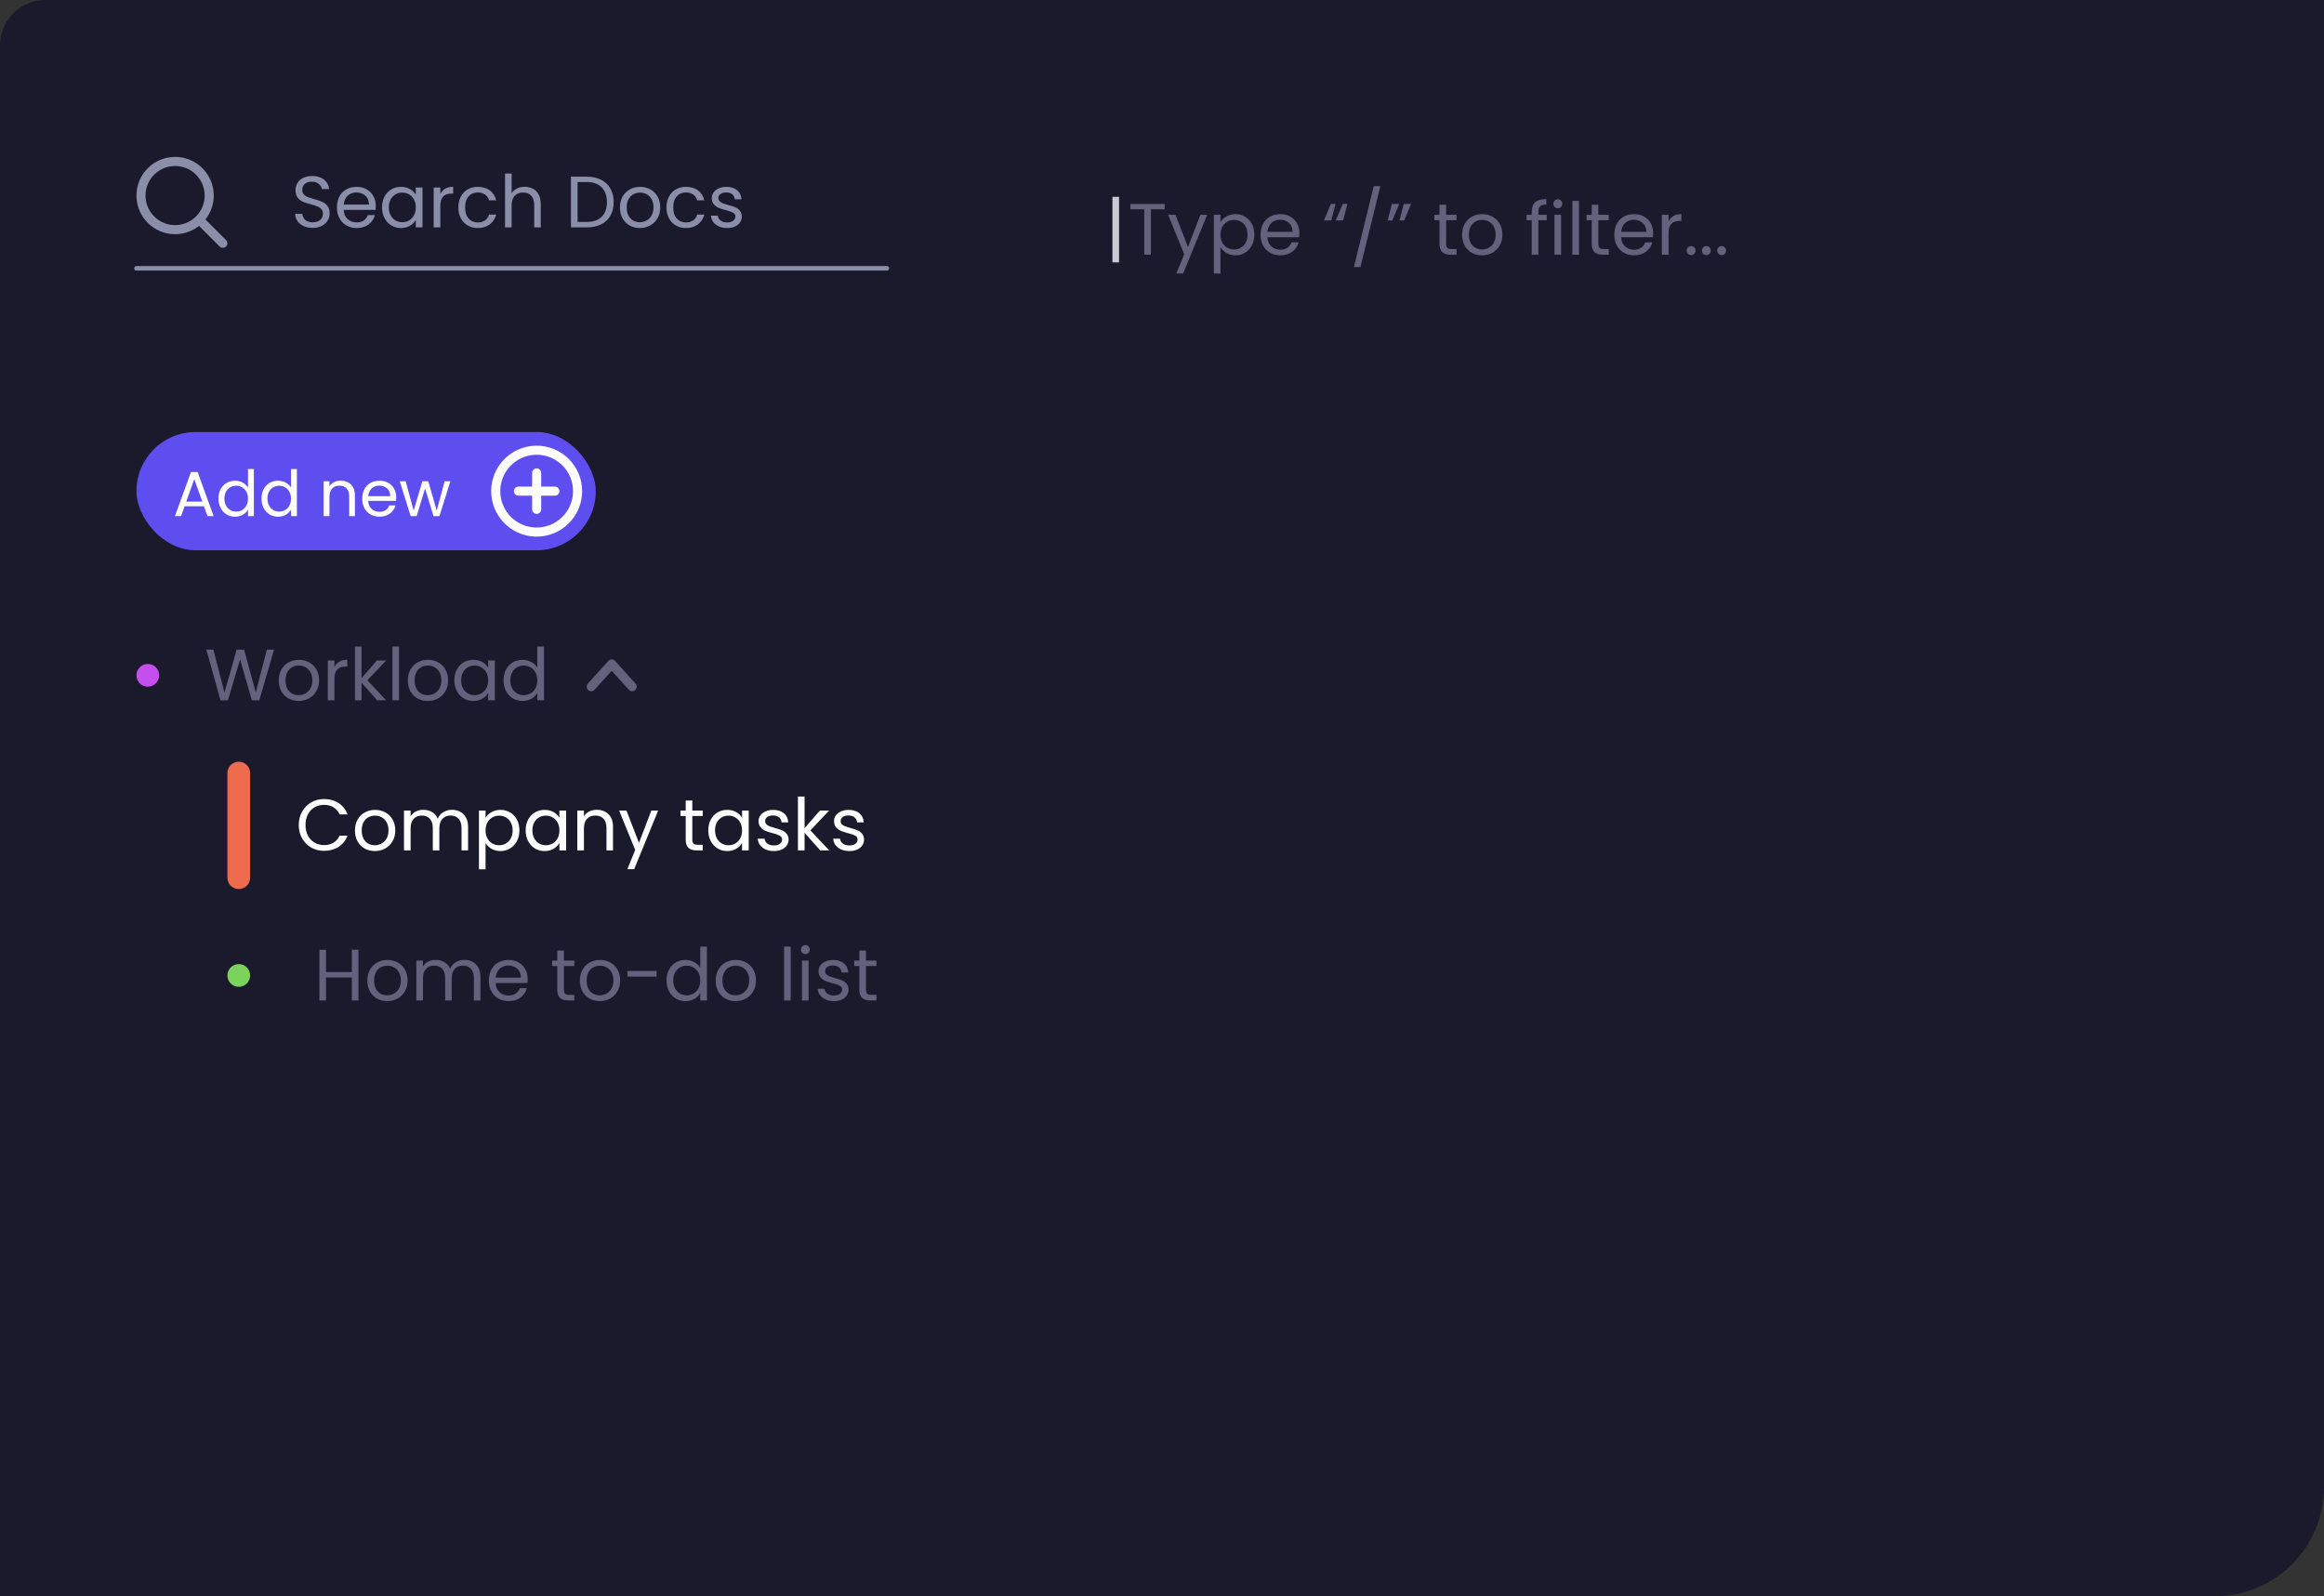 <svg width="511" height="351" viewBox="0 0 511 351" fill="none" xmlns="http://www.w3.org/2000/svg">
<rect x="0" y="0" width="511" height="351" fill="#333333" stroke="none"/>
<path d="M0 10C0 4.477 4.477 0 10 0H511V327C511 340.255 500.255 351 487 351H0V10Z" fill="#1B192C"/>
<path d="M244.6 43.28V57.696H246.056V43.28H244.6Z" fill="#C9CAD6"/>
<path d="M248.544 46.032H251.6V56H253.056V46.032H256.096V44.848H248.544V46.032ZM261.216 54.336L258.464 47.232H256.848L260.384 55.904L258.656 60.128H260.16L265.44 47.232H263.936L261.216 54.336ZM268.36 48.848V47.232H266.904V60.16H268.36V54.384C268.904 55.28 270.04 56.144 271.64 56.144C273.992 56.144 275.8 54.304 275.8 51.584C275.8 48.848 273.992 47.088 271.64 47.088C270.04 47.088 268.888 47.92 268.36 48.848ZM274.312 51.584C274.312 53.648 272.952 54.864 271.336 54.864C269.752 54.864 268.36 53.664 268.36 51.6C268.36 49.568 269.752 48.352 271.336 48.352C272.952 48.352 274.312 49.52 274.312 51.584ZM281.444 48.32C282.948 48.32 284.228 49.264 284.212 50.976H278.676C278.836 49.264 280.02 48.32 281.444 48.32ZM285.54 53.296H283.972C283.652 54.24 282.82 54.912 281.508 54.912C280.02 54.912 278.772 53.936 278.66 52.16H285.668C285.7 51.856 285.716 51.6 285.716 51.28C285.716 48.88 284.052 47.088 281.508 47.088C278.948 47.088 277.172 48.832 277.172 51.6C277.172 54.384 279.012 56.144 281.508 56.144C283.684 56.144 285.092 54.896 285.54 53.296ZM292.64 44.832L291.104 48.464H292.72L293.664 44.832H292.64ZM295.248 44.832L293.712 48.464H295.328L296.272 44.832H295.248ZM297.692 58.72H299.132L303.516 40.928H302.06L297.692 58.72ZM308.741 48.48L310.277 44.848H308.661L307.717 48.48H308.741ZM306.133 48.48L307.669 44.848H306.053L305.109 48.48H306.133ZM316.521 53.6C316.521 55.36 317.401 56 318.953 56H320.265V54.768H319.193C318.297 54.768 317.977 54.464 317.977 53.6V48.432H320.265V47.232H317.977V45.024H316.521V47.232H315.385V48.432H316.521V53.6ZM330.349 51.6C330.349 48.832 328.413 47.088 325.917 47.088C323.437 47.088 321.485 48.832 321.485 51.6C321.485 54.384 323.373 56.144 325.853 56.144C328.349 56.144 330.349 54.384 330.349 51.6ZM322.973 51.6C322.973 49.392 324.365 48.352 325.901 48.352C327.405 48.352 328.861 49.392 328.861 51.6C328.861 53.824 327.373 54.864 325.853 54.864C324.333 54.864 322.973 53.824 322.973 51.6ZM336.801 56H338.257V48.432H340.097V47.232H338.257V46.608C338.257 45.472 338.689 44.992 340.001 44.992V43.776C337.761 43.776 336.801 44.656 336.801 46.608V47.232H335.665V48.432H336.801V56ZM341.795 56H343.251V47.232H341.795V56ZM342.547 45.808C343.075 45.808 343.507 45.376 343.507 44.816C343.507 44.256 343.075 43.824 342.547 43.824C341.987 43.824 341.555 44.256 341.555 44.816C341.555 45.376 341.987 45.808 342.547 45.808ZM345.732 56H347.188V44.16H345.732V56ZM349.99 53.6C349.99 55.36 350.87 56 352.422 56H353.734V54.768H352.661C351.766 54.768 351.446 54.464 351.446 53.6V48.432H353.734V47.232H351.446V45.024H349.99V47.232H348.854V48.432H349.99V53.6ZM359.226 48.32C360.73 48.32 362.01 49.264 361.994 50.976H356.458C356.618 49.264 357.802 48.32 359.226 48.32ZM363.322 53.296H361.754C361.434 54.24 360.602 54.912 359.29 54.912C357.802 54.912 356.554 53.936 356.442 52.16H363.45C363.482 51.856 363.498 51.6 363.498 51.28C363.498 48.88 361.834 47.088 359.29 47.088C356.73 47.088 354.954 48.832 354.954 51.6C354.954 54.384 356.794 56.144 359.29 56.144C361.466 56.144 362.874 54.896 363.322 53.296ZM366.876 51.232C366.876 49.2 367.932 48.576 369.324 48.576H369.708V47.072C368.316 47.072 367.372 47.68 366.876 48.656V47.232H365.42V56H366.876V51.232ZM372.812 55.104C372.812 54.544 372.38 54.112 371.852 54.112C371.292 54.112 370.86 54.544 370.86 55.104C370.86 55.664 371.292 56.096 371.852 56.096C372.38 56.096 372.812 55.664 372.812 55.104ZM376.172 55.104C376.172 54.544 375.74 54.112 375.212 54.112C374.652 54.112 374.22 54.544 374.22 55.104C374.22 55.664 374.652 56.096 375.212 56.096C375.74 56.096 376.172 55.664 376.172 55.104ZM379.531 55.104C379.531 54.544 379.099 54.112 378.571 54.112C378.011 54.112 377.579 54.544 377.579 55.104C377.579 55.664 378.011 56.096 378.571 56.096C379.099 56.096 379.531 55.664 379.531 55.104Z" fill="#63617C"/>
<rect x="30" y="95" width="101" height="26" rx="13" fill="#5F4EEF"/>
<path d="M45.63 113.5H46.974L43.46 103.798H41.99L38.462 113.5H39.806L40.59 111.33H44.846L45.63 113.5ZM44.482 110.294H40.954L42.718 105.366L44.482 110.294ZM48.036 109.636C48.036 112.016 49.618 113.626 51.676 113.626C53.076 113.626 54.07 112.912 54.532 112.058V113.5H55.82V103.14H54.532V107.2C54 106.318 52.894 105.702 51.69 105.702C49.618 105.702 48.036 107.242 48.036 109.636ZM54.532 109.65C54.532 111.456 53.328 112.506 51.928 112.506C50.528 112.506 49.338 111.442 49.338 109.636C49.338 107.83 50.528 106.808 51.928 106.808C53.328 106.808 54.532 107.872 54.532 109.65ZM57.496 109.636C57.496 112.016 59.078 113.626 61.136 113.626C62.536 113.626 63.531 112.912 63.992 112.058V113.5H65.281V103.14H63.992V107.2C63.461 106.318 62.355 105.702 61.151 105.702C59.078 105.702 57.496 107.242 57.496 109.636ZM63.992 109.65C63.992 111.456 62.788 112.506 61.389 112.506C59.989 112.506 58.798 111.442 58.798 109.636C58.798 107.83 59.989 106.808 61.389 106.808C62.788 106.808 63.992 107.872 63.992 109.65ZM76.78 113.5H78.04V108.978C78.04 106.78 76.682 105.688 74.904 105.688C73.868 105.688 72.944 106.122 72.44 106.92V105.828H71.166V113.5H72.44V109.258C72.44 107.606 73.336 106.794 74.638 106.794C75.926 106.794 76.78 107.592 76.78 109.16V113.5ZM83.383 106.78C84.699 106.78 85.819 107.606 85.805 109.104H80.961C81.101 107.606 82.137 106.78 83.383 106.78ZM86.967 111.134H85.595C85.315 111.96 84.587 112.548 83.439 112.548C82.137 112.548 81.045 111.694 80.947 110.14H87.079C87.107 109.874 87.121 109.65 87.121 109.37C87.121 107.27 85.665 105.702 83.439 105.702C81.199 105.702 79.645 107.228 79.645 109.65C79.645 112.086 81.255 113.626 83.439 113.626C85.343 113.626 86.575 112.534 86.967 111.134ZM90.301 113.5H91.617L93.465 107.41L95.313 113.5H96.629L99.023 105.828H97.763L96.027 112.282L94.165 105.828H92.863L90.959 112.268L89.195 105.828H87.893L90.301 113.5Z" fill="#FDFDFD"/>
<path d="M118 98C116.022 98 114.089 98.587 112.444 99.685C110.8 100.784 109.518 102.346 108.761 104.173C108.004 106 107.806 108.011 108.192 109.951C108.578 111.891 109.53 113.673 110.929 115.071C112.327 116.47 114.109 117.422 116.049 117.808C117.989 118.194 120 117.996 121.827 117.239C123.654 116.482 125.216 115.2 126.315 113.556C127.414 111.911 128 109.978 128 108C128 106.687 127.741 105.386 127.239 104.173C126.736 102.96 126 101.858 125.071 100.929C124.142 100 123.04 99.264 121.827 98.761C120.614 98.259 119.313 98 118 98V98ZM118 116C116.418 116 114.871 115.531 113.555 114.652C112.24 113.773 111.214 112.523 110.609 111.061C110.003 109.6 109.845 107.991 110.154 106.439C110.462 104.887 111.224 103.462 112.343 102.343C113.462 101.224 114.887 100.462 116.439 100.154C117.991 99.845 119.6 100.003 121.061 100.609C122.523 101.214 123.773 102.24 124.652 103.555C125.531 104.871 126 106.418 126 108C126 110.122 125.157 112.157 123.657 113.657C122.157 115.157 120.122 116 118 116V116ZM122 107H119V104C119 103.735 118.895 103.48 118.707 103.293C118.52 103.105 118.265 103 118 103C117.735 103 117.48 103.105 117.293 103.293C117.105 103.48 117 103.735 117 104V107H114C113.735 107 113.48 107.105 113.293 107.293C113.105 107.48 113 107.735 113 108C113 108.265 113.105 108.52 113.293 108.707C113.48 108.895 113.735 109 114 109H117V112C117 112.265 117.105 112.52 117.293 112.707C117.48 112.895 117.735 113 118 113C118.265 113 118.52 112.895 118.707 112.707C118.895 112.52 119 112.265 119 112V109H122C122.265 109 122.52 108.895 122.707 108.707C122.895 108.52 123 108.265 123 108C123 107.735 122.895 107.48 122.707 107.293C122.52 107.105 122.265 107 122 107Z" fill="#FDFDFD"/>
<circle cx="32.5" cy="148.5" r="2.5" fill="#C54EEF"/>
<path d="M60.248 142.848L57.016 154H55.384L52.792 145.024L50.104 154L48.488 154.016L45.368 142.848H46.92L49.352 152.304L52.04 142.848H53.672L56.232 152.272L58.68 142.848H60.248ZM65.665 154.144C64.844 154.144 64.097 153.957 63.425 153.584C62.764 153.211 62.241 152.683 61.857 152C61.484 151.307 61.297 150.507 61.297 149.6C61.297 148.704 61.489 147.915 61.873 147.232C62.268 146.539 62.801 146.011 63.473 145.648C64.145 145.275 64.897 145.088 65.729 145.088C66.561 145.088 67.313 145.275 67.985 145.648C68.657 146.011 69.185 146.533 69.569 147.216C69.964 147.899 70.161 148.693 70.161 149.6C70.161 150.507 69.959 151.307 69.553 152C69.159 152.683 68.62 153.211 67.937 153.584C67.255 153.957 66.497 154.144 65.665 154.144ZM65.665 152.864C66.188 152.864 66.679 152.741 67.137 152.496C67.596 152.251 67.964 151.883 68.241 151.392C68.529 150.901 68.673 150.304 68.673 149.6C68.673 148.896 68.535 148.299 68.257 147.808C67.98 147.317 67.617 146.955 67.169 146.72C66.721 146.475 66.236 146.352 65.713 146.352C65.18 146.352 64.689 146.475 64.241 146.72C63.804 146.955 63.452 147.317 63.185 147.808C62.919 148.299 62.785 148.896 62.785 149.6C62.785 150.315 62.913 150.917 63.169 151.408C63.436 151.899 63.788 152.267 64.225 152.512C64.663 152.747 65.143 152.864 65.665 152.864ZM73.532 146.656C73.788 146.155 74.15 145.765 74.62 145.488C75.1 145.211 75.681 145.072 76.364 145.072V146.576H75.98C74.348 146.576 73.532 147.461 73.532 149.232V154H72.076V145.232H73.532V146.656ZM82.941 154L79.501 150.128V154H78.044V142.16H79.501V149.12L82.876 145.232H84.909L80.781 149.6L84.924 154H82.941ZM87.735 142.16V154H86.279V142.16H87.735ZM94.04 154.144C93.219 154.144 92.472 153.957 91.8 153.584C91.139 153.211 90.616 152.683 90.232 152C89.859 151.307 89.672 150.507 89.672 149.6C89.672 148.704 89.864 147.915 90.248 147.232C90.643 146.539 91.176 146.011 91.848 145.648C92.52 145.275 93.272 145.088 94.104 145.088C94.936 145.088 95.688 145.275 96.36 145.648C97.032 146.011 97.56 146.533 97.944 147.216C98.339 147.899 98.536 148.693 98.536 149.6C98.536 150.507 98.334 151.307 97.928 152C97.534 152.683 96.995 153.211 96.312 153.584C95.63 153.957 94.872 154.144 94.04 154.144ZM94.04 152.864C94.563 152.864 95.054 152.741 95.512 152.496C95.971 152.251 96.339 151.883 96.616 151.392C96.904 150.901 97.048 150.304 97.048 149.6C97.048 148.896 96.91 148.299 96.632 147.808C96.355 147.317 95.992 146.955 95.544 146.72C95.096 146.475 94.611 146.352 94.088 146.352C93.555 146.352 93.064 146.475 92.616 146.72C92.179 146.955 91.827 147.317 91.56 147.808C91.294 148.299 91.16 148.896 91.16 149.6C91.16 150.315 91.288 150.917 91.544 151.408C91.811 151.899 92.163 152.267 92.6 152.512C93.038 152.747 93.518 152.864 94.04 152.864ZM99.907 149.584C99.907 148.688 100.088 147.904 100.451 147.232C100.813 146.549 101.309 146.021 101.939 145.648C102.579 145.275 103.288 145.088 104.067 145.088C104.835 145.088 105.501 145.253 106.067 145.584C106.632 145.915 107.053 146.331 107.331 146.832V145.232H108.803V154H107.331V152.368C107.043 152.88 106.611 153.307 106.035 153.648C105.469 153.979 104.808 154.144 104.051 154.144C103.272 154.144 102.568 153.952 101.939 153.568C101.309 153.184 100.813 152.645 100.451 151.952C100.088 151.259 99.907 150.469 99.907 149.584ZM107.331 149.6C107.331 148.939 107.197 148.363 106.931 147.872C106.664 147.381 106.301 147.008 105.843 146.752C105.395 146.485 104.899 146.352 104.355 146.352C103.811 146.352 103.315 146.48 102.867 146.736C102.419 146.992 102.061 147.365 101.795 147.856C101.528 148.347 101.395 148.923 101.395 149.584C101.395 150.256 101.528 150.843 101.795 151.344C102.061 151.835 102.419 152.213 102.867 152.48C103.315 152.736 103.811 152.864 104.355 152.864C104.899 152.864 105.395 152.736 105.843 152.48C106.301 152.213 106.664 151.835 106.931 151.344C107.197 150.843 107.331 150.261 107.331 149.6ZM110.719 149.584C110.719 148.688 110.901 147.904 111.263 147.232C111.626 146.549 112.122 146.021 112.751 145.648C113.391 145.275 114.106 145.088 114.895 145.088C115.578 145.088 116.213 145.248 116.799 145.568C117.386 145.877 117.834 146.288 118.143 146.8V142.16H119.615V154H118.143V152.352C117.855 152.875 117.429 153.307 116.863 153.648C116.298 153.979 115.637 154.144 114.879 154.144C114.101 154.144 113.391 153.952 112.751 153.568C112.122 153.184 111.626 152.645 111.263 151.952C110.901 151.259 110.719 150.469 110.719 149.584ZM118.143 149.6C118.143 148.939 118.01 148.363 117.743 147.872C117.477 147.381 117.114 147.008 116.655 146.752C116.207 146.485 115.711 146.352 115.167 146.352C114.623 146.352 114.127 146.48 113.679 146.736C113.231 146.992 112.874 147.365 112.607 147.856C112.341 148.347 112.207 148.923 112.207 149.584C112.207 150.256 112.341 150.843 112.607 151.344C112.874 151.835 113.231 152.213 113.679 152.48C114.127 152.736 114.623 152.864 115.167 152.864C115.711 152.864 116.207 152.736 116.655 152.48C117.114 152.213 117.477 151.835 117.743 151.344C118.01 150.843 118.143 150.261 118.143 149.6Z" fill="#63617C"/>
<path d="M139 151L134.5 146L130 151" stroke="#63617C" stroke-width="2" stroke-linecap="round" stroke-linejoin="round"/>
<path d="M55 170C55 168.619 53.881 167.5 52.5 167.5C51.119 167.5 50 168.619 50 170L55 170ZM50 193C50 194.381 51.119 195.5 52.5 195.5C53.881 195.5 55 194.381 55 193L50 193ZM50 170L50 193L55 193L55 170L50 170Z" fill="#EF6B4E"/>
<path d="M65.688 181.416C65.688 180.328 65.933 179.352 66.424 178.488C66.915 177.613 67.581 176.931 68.424 176.44C69.277 175.949 70.221 175.704 71.256 175.704C72.472 175.704 73.533 175.997 74.44 176.584C75.347 177.171 76.008 178.003 76.424 179.08H74.68C74.371 178.408 73.923 177.891 73.336 177.528C72.76 177.165 72.067 176.984 71.256 176.984C70.477 176.984 69.779 177.165 69.16 177.528C68.541 177.891 68.056 178.408 67.704 179.08C67.352 179.741 67.176 180.52 67.176 181.416C67.176 182.301 67.352 183.08 67.704 183.752C68.056 184.413 68.541 184.925 69.16 185.288C69.779 185.651 70.477 185.832 71.256 185.832C72.067 185.832 72.76 185.656 73.336 185.304C73.923 184.941 74.371 184.424 74.68 183.752H76.424C76.008 184.819 75.347 185.645 74.44 186.232C73.533 186.808 72.472 187.096 71.256 187.096C70.221 187.096 69.277 186.856 68.424 186.376C67.581 185.885 66.915 185.208 66.424 184.344C65.933 183.48 65.688 182.504 65.688 181.416ZM82.415 187.144C81.594 187.144 80.847 186.957 80.175 186.584C79.514 186.211 78.991 185.683 78.607 185C78.234 184.307 78.047 183.507 78.047 182.6C78.047 181.704 78.239 180.915 78.623 180.232C79.018 179.539 79.551 179.011 80.223 178.648C80.895 178.275 81.647 178.088 82.479 178.088C83.311 178.088 84.063 178.275 84.735 178.648C85.407 179.011 85.935 179.533 86.319 180.216C86.714 180.899 86.911 181.693 86.911 182.6C86.911 183.507 86.709 184.307 86.303 185C85.909 185.683 85.37 186.211 84.687 186.584C84.005 186.957 83.247 187.144 82.415 187.144ZM82.415 185.864C82.938 185.864 83.429 185.741 83.887 185.496C84.346 185.251 84.714 184.883 84.991 184.392C85.279 183.901 85.423 183.304 85.423 182.6C85.423 181.896 85.285 181.299 85.007 180.808C84.73 180.317 84.367 179.955 83.919 179.72C83.471 179.475 82.986 179.352 82.463 179.352C81.93 179.352 81.439 179.475 80.991 179.72C80.554 179.955 80.202 180.317 79.935 180.808C79.669 181.299 79.535 181.896 79.535 182.6C79.535 183.315 79.663 183.917 79.919 184.408C80.186 184.899 80.538 185.267 80.975 185.512C81.413 185.747 81.893 185.864 82.415 185.864ZM99.37 178.072C100.052 178.072 100.66 178.216 101.194 178.504C101.727 178.781 102.148 179.203 102.458 179.768C102.767 180.333 102.922 181.021 102.922 181.832V187H101.482V182.04C101.482 181.165 101.263 180.499 100.826 180.04C100.399 179.571 99.818 179.336 99.082 179.336C98.324 179.336 97.722 179.581 97.274 180.072C96.826 180.552 96.602 181.251 96.602 182.168V187H95.162V182.04C95.162 181.165 94.943 180.499 94.506 180.04C94.079 179.571 93.498 179.336 92.762 179.336C92.004 179.336 91.402 179.581 90.954 180.072C90.506 180.552 90.282 181.251 90.282 182.168V187H88.826V178.232H90.282V179.496C90.57 179.037 90.954 178.685 91.434 178.44C91.924 178.195 92.463 178.072 93.05 178.072C93.786 178.072 94.436 178.237 95.002 178.568C95.567 178.899 95.988 179.384 96.266 180.024C96.511 179.405 96.916 178.925 97.482 178.584C98.047 178.243 98.676 178.072 99.37 178.072ZM106.766 179.848C107.054 179.347 107.481 178.931 108.046 178.6C108.622 178.259 109.289 178.088 110.046 178.088C110.825 178.088 111.529 178.275 112.158 178.648C112.798 179.021 113.299 179.549 113.662 180.232C114.025 180.904 114.206 181.688 114.206 182.584C114.206 183.469 114.025 184.259 113.662 184.952C113.299 185.645 112.798 186.184 112.158 186.568C111.529 186.952 110.825 187.144 110.046 187.144C109.299 187.144 108.638 186.979 108.062 186.648C107.497 186.307 107.065 185.885 106.766 185.384V191.16H105.31V178.232H106.766V179.848ZM112.718 182.584C112.718 181.923 112.585 181.347 112.318 180.856C112.051 180.365 111.689 179.992 111.23 179.736C110.782 179.48 110.286 179.352 109.742 179.352C109.209 179.352 108.713 179.485 108.254 179.752C107.806 180.008 107.443 180.387 107.166 180.888C106.899 181.379 106.766 181.949 106.766 182.6C106.766 183.261 106.899 183.843 107.166 184.344C107.443 184.835 107.806 185.213 108.254 185.48C108.713 185.736 109.209 185.864 109.742 185.864C110.286 185.864 110.782 185.736 111.23 185.48C111.689 185.213 112.051 184.835 112.318 184.344C112.585 183.843 112.718 183.256 112.718 182.584ZM115.579 182.584C115.579 181.688 115.76 180.904 116.123 180.232C116.485 179.549 116.981 179.021 117.611 178.648C118.251 178.275 118.96 178.088 119.739 178.088C120.507 178.088 121.173 178.253 121.739 178.584C122.304 178.915 122.725 179.331 123.003 179.832V178.232H124.475V187H123.003V185.368C122.715 185.88 122.283 186.307 121.707 186.648C121.141 186.979 120.48 187.144 119.723 187.144C118.944 187.144 118.24 186.952 117.611 186.568C116.981 186.184 116.485 185.645 116.123 184.952C115.76 184.259 115.579 183.469 115.579 182.584ZM123.003 182.6C123.003 181.939 122.869 181.363 122.603 180.872C122.336 180.381 121.973 180.008 121.515 179.752C121.067 179.485 120.571 179.352 120.027 179.352C119.483 179.352 118.987 179.48 118.539 179.736C118.091 179.992 117.733 180.365 117.467 180.856C117.2 181.347 117.067 181.923 117.067 182.584C117.067 183.256 117.2 183.843 117.467 184.344C117.733 184.835 118.091 185.213 118.539 185.48C118.987 185.736 119.483 185.864 120.027 185.864C120.571 185.864 121.067 185.736 121.515 185.48C121.973 185.213 122.336 184.835 122.603 184.344C122.869 183.843 123.003 183.261 123.003 182.6ZM131.207 178.072C132.274 178.072 133.138 178.397 133.799 179.048C134.46 179.688 134.791 180.616 134.791 181.832V187H133.351V182.04C133.351 181.165 133.132 180.499 132.695 180.04C132.258 179.571 131.66 179.336 130.903 179.336C130.135 179.336 129.522 179.576 129.063 180.056C128.615 180.536 128.391 181.235 128.391 182.152V187H126.935V178.232H128.391V179.48C128.679 179.032 129.068 178.685 129.559 178.44C130.06 178.195 130.61 178.072 131.207 178.072ZM144.722 178.232L139.442 191.128H137.938L139.666 186.904L136.13 178.232H137.746L140.498 185.336L143.218 178.232H144.722ZM152.227 179.432V184.6C152.227 185.027 152.317 185.331 152.499 185.512C152.68 185.683 152.995 185.768 153.443 185.768H154.515V187H153.203C152.392 187 151.784 186.813 151.379 186.44C150.973 186.067 150.771 185.453 150.771 184.6V179.432H149.635V178.232H150.771V176.024H152.227V178.232H154.515V179.432H152.227ZM155.735 182.584C155.735 181.688 155.916 180.904 156.279 180.232C156.642 179.549 157.138 179.021 157.767 178.648C158.407 178.275 159.116 178.088 159.895 178.088C160.663 178.088 161.33 178.253 161.895 178.584C162.46 178.915 162.882 179.331 163.159 179.832V178.232H164.631V187H163.159V185.368C162.871 185.88 162.439 186.307 161.863 186.648C161.298 186.979 160.636 187.144 159.879 187.144C159.1 187.144 158.396 186.952 157.767 186.568C157.138 186.184 156.642 185.645 156.279 184.952C155.916 184.259 155.735 183.469 155.735 182.584ZM163.159 182.6C163.159 181.939 163.026 181.363 162.759 180.872C162.492 180.381 162.13 180.008 161.671 179.752C161.223 179.485 160.727 179.352 160.183 179.352C159.639 179.352 159.143 179.48 158.695 179.736C158.247 179.992 157.89 180.365 157.623 180.856C157.356 181.347 157.223 181.923 157.223 182.584C157.223 183.256 157.356 183.843 157.623 184.344C157.89 184.835 158.247 185.213 158.695 185.48C159.143 185.736 159.639 185.864 160.183 185.864C160.727 185.864 161.223 185.736 161.671 185.48C162.13 185.213 162.492 184.835 162.759 184.344C163.026 183.843 163.159 183.261 163.159 182.6ZM170.195 187.144C169.523 187.144 168.921 187.032 168.387 186.808C167.854 186.573 167.433 186.253 167.123 185.848C166.814 185.432 166.643 184.957 166.611 184.424H168.115C168.158 184.861 168.361 185.219 168.723 185.496C169.097 185.773 169.582 185.912 170.179 185.912C170.734 185.912 171.171 185.789 171.491 185.544C171.811 185.299 171.971 184.989 171.971 184.616C171.971 184.232 171.801 183.949 171.459 183.768C171.118 183.576 170.59 183.389 169.875 183.208C169.225 183.037 168.691 182.867 168.275 182.696C167.87 182.515 167.518 182.253 167.219 181.912C166.931 181.56 166.787 181.101 166.787 180.536C166.787 180.088 166.921 179.677 167.187 179.304C167.454 178.931 167.833 178.637 168.323 178.424C168.814 178.2 169.374 178.088 170.003 178.088C170.974 178.088 171.758 178.333 172.355 178.824C172.953 179.315 173.273 179.987 173.315 180.84H171.859C171.827 180.381 171.641 180.013 171.299 179.736C170.969 179.459 170.521 179.32 169.955 179.32C169.433 179.32 169.017 179.432 168.707 179.656C168.398 179.88 168.243 180.173 168.243 180.536C168.243 180.824 168.334 181.064 168.515 181.256C168.707 181.437 168.942 181.587 169.219 181.704C169.507 181.811 169.902 181.933 170.403 182.072C171.033 182.243 171.545 182.413 171.939 182.584C172.334 182.744 172.67 182.989 172.947 183.32C173.235 183.651 173.385 184.083 173.395 184.616C173.395 185.096 173.262 185.528 172.995 185.912C172.729 186.296 172.35 186.6 171.859 186.824C171.379 187.037 170.825 187.144 170.195 187.144ZM180.347 187L176.907 183.128V187H175.451V175.16H176.907V182.12L180.283 178.232H182.315L178.187 182.6L182.331 187H180.347ZM186.789 187.144C186.117 187.144 185.514 187.032 184.981 186.808C184.448 186.573 184.026 186.253 183.717 185.848C183.408 185.432 183.237 184.957 183.205 184.424H184.709C184.752 184.861 184.954 185.219 185.317 185.496C185.69 185.773 186.176 185.912 186.773 185.912C187.328 185.912 187.765 185.789 188.085 185.544C188.405 185.299 188.565 184.989 188.565 184.616C188.565 184.232 188.394 183.949 188.053 183.768C187.712 183.576 187.184 183.389 186.469 183.208C185.818 183.037 185.285 182.867 184.869 182.696C184.464 182.515 184.112 182.253 183.813 181.912C183.525 181.56 183.381 181.101 183.381 180.536C183.381 180.088 183.514 179.677 183.781 179.304C184.048 178.931 184.426 178.637 184.917 178.424C185.408 178.2 185.968 178.088 186.597 178.088C187.568 178.088 188.352 178.333 188.949 178.824C189.546 179.315 189.866 179.987 189.909 180.84H188.453C188.421 180.381 188.234 180.013 187.893 179.736C187.562 179.459 187.114 179.32 186.549 179.32C186.026 179.32 185.61 179.432 185.301 179.656C184.992 179.88 184.837 180.173 184.837 180.536C184.837 180.824 184.928 181.064 185.109 181.256C185.301 181.437 185.536 181.587 185.813 181.704C186.101 181.811 186.496 181.933 186.997 182.072C187.626 182.243 188.138 182.413 188.533 182.584C188.928 182.744 189.264 182.989 189.541 183.32C189.829 183.651 189.978 184.083 189.989 184.616C189.989 185.096 189.856 185.528 189.589 185.912C189.322 186.296 188.944 186.6 188.453 186.824C187.973 187.037 187.418 187.144 186.789 187.144Z" fill="#FDFDFD"/>
<circle cx="52.5" cy="214.5" r="2.5" fill="#7BD35C"/>
<path d="M78.824 208.848V220H77.368V214.944H71.688V220H70.232V208.848H71.688V213.744H77.368V208.848H78.824ZM85.134 220.144C84.313 220.144 83.566 219.957 82.894 219.584C82.233 219.211 81.71 218.683 81.326 218C80.953 217.307 80.766 216.507 80.766 215.6C80.766 214.704 80.958 213.915 81.342 213.232C81.737 212.539 82.27 212.011 82.942 211.648C83.614 211.275 84.366 211.088 85.198 211.088C86.03 211.088 86.782 211.275 87.454 211.648C88.126 212.011 88.654 212.533 89.038 213.216C89.433 213.899 89.63 214.693 89.63 215.6C89.63 216.507 89.427 217.307 89.022 218C88.627 218.683 88.089 219.211 87.406 219.584C86.724 219.957 85.966 220.144 85.134 220.144ZM85.134 218.864C85.657 218.864 86.147 218.741 86.606 218.496C87.065 218.251 87.433 217.883 87.71 217.392C87.998 216.901 88.142 216.304 88.142 215.6C88.142 214.896 88.004 214.299 87.726 213.808C87.449 213.317 87.086 212.955 86.638 212.72C86.19 212.475 85.705 212.352 85.182 212.352C84.649 212.352 84.158 212.475 83.71 212.72C83.273 212.955 82.921 213.317 82.654 213.808C82.388 214.299 82.254 214.896 82.254 215.6C82.254 216.315 82.382 216.917 82.638 217.408C82.905 217.899 83.257 218.267 83.694 218.512C84.132 218.747 84.612 218.864 85.134 218.864ZM102.089 211.072C102.771 211.072 103.379 211.216 103.913 211.504C104.446 211.781 104.867 212.203 105.177 212.768C105.486 213.333 105.641 214.021 105.641 214.832V220H104.201V215.04C104.201 214.165 103.982 213.499 103.545 213.04C103.118 212.571 102.537 212.336 101.801 212.336C101.043 212.336 100.441 212.581 99.993 213.072C99.544 213.552 99.32 214.251 99.32 215.168V220H97.88V215.04C97.88 214.165 97.662 213.499 97.225 213.04C96.798 212.571 96.216 212.336 95.481 212.336C94.723 212.336 94.121 212.581 93.672 213.072C93.225 213.552 93.001 214.251 93.001 215.168V220H91.544V211.232H93.001V212.496C93.288 212.037 93.672 211.685 94.153 211.44C94.643 211.195 95.182 211.072 95.769 211.072C96.504 211.072 97.155 211.237 97.721 211.568C98.286 211.899 98.707 212.384 98.984 213.024C99.23 212.405 99.635 211.925 100.201 211.584C100.766 211.243 101.395 211.072 102.089 211.072ZM116.029 215.28C116.029 215.557 116.013 215.851 115.981 216.16H108.973C109.026 217.024 109.32 217.701 109.853 218.192C110.397 218.672 111.053 218.912 111.821 218.912C112.45 218.912 112.973 218.768 113.389 218.48C113.816 218.181 114.114 217.787 114.285 217.296H115.853C115.618 218.139 115.149 218.827 114.445 219.36C113.741 219.883 112.866 220.144 111.821 220.144C110.989 220.144 110.242 219.957 109.581 219.584C108.93 219.211 108.418 218.683 108.045 218C107.672 217.307 107.485 216.507 107.485 215.6C107.485 214.693 107.666 213.899 108.029 213.216C108.392 212.533 108.898 212.011 109.549 211.648C110.21 211.275 110.968 211.088 111.821 211.088C112.653 211.088 113.389 211.269 114.029 211.632C114.669 211.995 115.16 212.496 115.501 213.136C115.853 213.765 116.029 214.48 116.029 215.28ZM114.525 214.976C114.525 214.421 114.402 213.947 114.157 213.552C113.912 213.147 113.576 212.843 113.149 212.64C112.733 212.427 112.269 212.32 111.757 212.32C111.021 212.32 110.392 212.555 109.869 213.024C109.357 213.493 109.064 214.144 108.989 214.976H114.525ZM123.992 212.432V217.6C123.992 218.027 124.083 218.331 124.264 218.512C124.446 218.683 124.76 218.768 125.208 218.768H126.28V220H124.968C124.158 220 123.55 219.813 123.144 219.44C122.739 219.067 122.536 218.453 122.536 217.6V212.432H121.4V211.232H122.536V209.024H123.992V211.232H126.28V212.432H123.992ZM131.869 220.144C131.047 220.144 130.301 219.957 129.629 219.584C128.967 219.211 128.445 218.683 128.061 218C127.687 217.307 127.501 216.507 127.501 215.6C127.501 214.704 127.693 213.915 128.077 213.232C128.471 212.539 129.005 212.011 129.677 211.648C130.349 211.275 131.101 211.088 131.933 211.088C132.765 211.088 133.517 211.275 134.189 211.648C134.861 212.011 135.389 212.533 135.773 213.216C136.167 213.899 136.365 214.693 136.365 215.6C136.365 216.507 136.162 217.307 135.757 218C135.362 218.683 134.823 219.211 134.141 219.584C133.458 219.957 132.701 220.144 131.869 220.144ZM131.869 218.864C132.391 218.864 132.882 218.741 133.341 218.496C133.799 218.251 134.167 217.883 134.445 217.392C134.733 216.901 134.877 216.304 134.877 215.6C134.877 214.896 134.738 214.299 134.461 213.808C134.183 213.317 133.821 212.955 133.373 212.72C132.925 212.475 132.439 212.352 131.917 212.352C131.383 212.352 130.893 212.475 130.445 212.72C130.007 212.955 129.655 213.317 129.389 213.808C129.122 214.299 128.989 214.896 128.989 215.6C128.989 216.315 129.117 216.917 129.373 217.408C129.639 217.899 129.991 218.267 130.429 218.512C130.866 218.747 131.346 218.864 131.869 218.864ZM144.359 213.52V214.752H137.975V213.52H144.359ZM146.547 215.584C146.547 214.688 146.729 213.904 147.091 213.232C147.454 212.549 147.95 212.021 148.579 211.648C149.219 211.275 149.934 211.088 150.723 211.088C151.406 211.088 152.041 211.248 152.627 211.568C153.214 211.877 153.662 212.288 153.971 212.8V208.16H155.443V220H153.971V218.352C153.683 218.875 153.257 219.307 152.691 219.648C152.126 219.979 151.465 220.144 150.707 220.144C149.929 220.144 149.219 219.952 148.579 219.568C147.95 219.184 147.454 218.645 147.091 217.952C146.729 217.259 146.547 216.469 146.547 215.584ZM153.971 215.6C153.971 214.939 153.838 214.363 153.571 213.872C153.305 213.381 152.942 213.008 152.483 212.752C152.035 212.485 151.539 212.352 150.995 212.352C150.451 212.352 149.955 212.48 149.507 212.736C149.059 212.992 148.702 213.365 148.435 213.856C148.169 214.347 148.035 214.923 148.035 215.584C148.035 216.256 148.169 216.843 148.435 217.344C148.702 217.835 149.059 218.213 149.507 218.48C149.955 218.736 150.451 218.864 150.995 218.864C151.539 218.864 152.035 218.736 152.483 218.48C152.942 218.213 153.305 217.835 153.571 217.344C153.838 216.843 153.971 216.261 153.971 215.6ZM161.728 220.144C160.907 220.144 160.16 219.957 159.488 219.584C158.827 219.211 158.304 218.683 157.92 218C157.547 217.307 157.36 216.507 157.36 215.6C157.36 214.704 157.552 213.915 157.936 213.232C158.331 212.539 158.864 212.011 159.536 211.648C160.208 211.275 160.96 211.088 161.792 211.088C162.624 211.088 163.376 211.275 164.048 211.648C164.72 212.011 165.248 212.533 165.632 213.216C166.027 213.899 166.224 214.693 166.224 215.6C166.224 216.507 166.021 217.307 165.616 218C165.221 218.683 164.683 219.211 164 219.584C163.317 219.957 162.56 220.144 161.728 220.144ZM161.728 218.864C162.251 218.864 162.741 218.741 163.2 218.496C163.659 218.251 164.027 217.883 164.304 217.392C164.592 216.901 164.736 216.304 164.736 215.6C164.736 214.896 164.597 214.299 164.32 213.808C164.043 213.317 163.68 212.955 163.232 212.72C162.784 212.475 162.299 212.352 161.776 212.352C161.243 212.352 160.752 212.475 160.304 212.72C159.867 212.955 159.515 213.317 159.248 213.808C158.981 214.299 158.848 214.896 158.848 215.6C158.848 216.315 158.976 216.917 159.232 217.408C159.499 217.899 159.851 218.267 160.288 218.512C160.725 218.747 161.205 218.864 161.728 218.864ZM173.86 208.16V220H172.404V208.16H173.86ZM177.093 209.808C176.816 209.808 176.581 209.712 176.389 209.52C176.197 209.328 176.101 209.093 176.101 208.816C176.101 208.539 176.197 208.304 176.389 208.112C176.581 207.92 176.816 207.824 177.093 207.824C177.36 207.824 177.584 207.92 177.765 208.112C177.957 208.304 178.053 208.539 178.053 208.816C178.053 209.093 177.957 209.328 177.765 209.52C177.584 209.712 177.36 209.808 177.093 209.808ZM177.797 211.232V220H176.341V211.232H177.797ZM183.383 220.144C182.711 220.144 182.108 220.032 181.575 219.808C181.042 219.573 180.62 219.253 180.311 218.848C180.002 218.432 179.831 217.957 179.799 217.424H181.303C181.346 217.861 181.548 218.219 181.911 218.496C182.284 218.773 182.77 218.912 183.367 218.912C183.922 218.912 184.359 218.789 184.679 218.544C184.999 218.299 185.159 217.989 185.159 217.616C185.159 217.232 184.988 216.949 184.647 216.768C184.306 216.576 183.778 216.389 183.063 216.208C182.412 216.037 181.879 215.867 181.463 215.696C181.058 215.515 180.706 215.253 180.407 214.912C180.119 214.56 179.975 214.101 179.975 213.536C179.975 213.088 180.108 212.677 180.375 212.304C180.642 211.931 181.02 211.637 181.511 211.424C182.002 211.2 182.562 211.088 183.191 211.088C184.162 211.088 184.946 211.333 185.543 211.824C186.14 212.315 186.46 212.987 186.503 213.84H185.047C185.015 213.381 184.828 213.013 184.487 212.736C184.156 212.459 183.708 212.32 183.143 212.32C182.62 212.32 182.204 212.432 181.895 212.656C181.586 212.88 181.431 213.173 181.431 213.536C181.431 213.824 181.522 214.064 181.703 214.256C181.895 214.437 182.13 214.587 182.407 214.704C182.695 214.811 183.09 214.933 183.591 215.072C184.22 215.243 184.732 215.413 185.127 215.584C185.522 215.744 185.858 215.989 186.135 216.32C186.423 216.651 186.572 217.083 186.583 217.616C186.583 218.096 186.45 218.528 186.183 218.912C185.916 219.296 185.538 219.6 185.047 219.824C184.567 220.037 184.012 220.144 183.383 220.144ZM190.414 212.432V217.6C190.414 218.027 190.505 218.331 190.686 218.512C190.868 218.683 191.182 218.768 191.63 218.768H192.702V220H191.39C190.58 220 189.972 219.813 189.566 219.44C189.161 219.067 188.958 218.453 188.958 217.6V212.432H187.822V211.232H188.958V209.024H190.414V211.232H192.702V212.432H190.414Z" fill="#63617C"/>
<circle cx="38.5" cy="43" r="7.5" stroke="#8B8EA9" stroke-width="2"/>
<path d="M49 53.5L44 48.5" stroke="#8B8EA9" stroke-width="2" stroke-linecap="round" stroke-linejoin="round"/>
<path d="M68.768 50.112C68.032 50.112 67.371 49.984 66.784 49.728C66.208 49.461 65.755 49.099 65.424 48.64C65.093 48.171 64.923 47.632 64.912 47.024H66.464C66.517 47.547 66.731 47.989 67.104 48.352C67.488 48.704 68.043 48.88 68.768 48.88C69.461 48.88 70.005 48.709 70.4 48.368C70.805 48.016 71.008 47.568 71.008 47.024C71.008 46.597 70.891 46.251 70.656 45.984C70.421 45.717 70.128 45.515 69.776 45.376C69.424 45.237 68.949 45.088 68.352 44.928C67.616 44.736 67.024 44.544 66.576 44.352C66.139 44.16 65.76 43.861 65.44 43.456C65.131 43.04 64.976 42.485 64.976 41.792C64.976 41.184 65.131 40.645 65.44 40.176C65.749 39.707 66.181 39.344 66.736 39.088C67.301 38.832 67.947 38.704 68.672 38.704C69.717 38.704 70.571 38.965 71.232 39.488C71.904 40.011 72.283 40.704 72.368 41.568H70.768C70.715 41.141 70.491 40.768 70.096 40.448C69.701 40.117 69.179 39.952 68.528 39.952C67.92 39.952 67.424 40.112 67.04 40.432C66.656 40.741 66.464 41.179 66.464 41.744C66.464 42.149 66.576 42.48 66.8 42.736C67.035 42.992 67.317 43.189 67.648 43.328C67.989 43.456 68.464 43.605 69.072 43.776C69.808 43.979 70.4 44.181 70.848 44.384C71.296 44.576 71.68 44.88 72 45.296C72.32 45.701 72.48 46.256 72.48 46.96C72.48 47.504 72.336 48.016 72.048 48.496C71.76 48.976 71.333 49.365 70.768 49.664C70.203 49.963 69.536 50.112 68.768 50.112ZM82.623 45.28C82.623 45.557 82.607 45.851 82.575 46.16H75.567C75.62 47.024 75.913 47.701 76.447 48.192C76.991 48.672 77.647 48.912 78.415 48.912C79.044 48.912 79.567 48.768 79.983 48.48C80.409 48.181 80.708 47.787 80.879 47.296H82.447C82.212 48.139 81.743 48.827 81.039 49.36C80.335 49.883 79.46 50.144 78.415 50.144C77.583 50.144 76.836 49.957 76.175 49.584C75.524 49.211 75.012 48.683 74.639 48C74.265 47.307 74.079 46.507 74.079 45.6C74.079 44.693 74.26 43.899 74.623 43.216C74.985 42.533 75.492 42.011 76.143 41.648C76.804 41.275 77.561 41.088 78.415 41.088C79.247 41.088 79.983 41.269 80.623 41.632C81.263 41.995 81.753 42.496 82.095 43.136C82.447 43.765 82.623 44.48 82.623 45.28ZM81.119 44.976C81.119 44.421 80.996 43.947 80.751 43.552C80.505 43.147 80.169 42.843 79.743 42.64C79.327 42.427 78.863 42.32 78.351 42.32C77.615 42.32 76.985 42.555 76.463 43.024C75.951 43.493 75.657 44.144 75.583 44.976H81.119ZM84.001 45.584C84.001 44.688 84.182 43.904 84.544 43.232C84.907 42.549 85.403 42.021 86.032 41.648C86.672 41.275 87.382 41.088 88.16 41.088C88.928 41.088 89.595 41.253 90.16 41.584C90.726 41.915 91.147 42.331 91.424 42.832V41.232H92.897V50H91.424V48.368C91.136 48.88 90.704 49.307 90.129 49.648C89.563 49.979 88.902 50.144 88.144 50.144C87.366 50.144 86.662 49.952 86.032 49.568C85.403 49.184 84.907 48.645 84.544 47.952C84.182 47.259 84.001 46.469 84.001 45.584ZM91.424 45.6C91.424 44.939 91.291 44.363 91.025 43.872C90.758 43.381 90.395 43.008 89.936 42.752C89.489 42.485 88.993 42.352 88.448 42.352C87.904 42.352 87.409 42.48 86.96 42.736C86.513 42.992 86.155 43.365 85.888 43.856C85.622 44.347 85.489 44.923 85.489 45.584C85.489 46.256 85.622 46.843 85.888 47.344C86.155 47.835 86.513 48.213 86.96 48.48C87.409 48.736 87.904 48.864 88.448 48.864C88.993 48.864 89.489 48.736 89.936 48.48C90.395 48.213 90.758 47.835 91.025 47.344C91.291 46.843 91.424 46.261 91.424 45.6ZM96.813 42.656C97.069 42.155 97.432 41.765 97.901 41.488C98.381 41.211 98.962 41.072 99.645 41.072V42.576H99.261C97.629 42.576 96.813 43.461 96.813 45.232V50H95.357V41.232H96.813V42.656ZM100.782 45.6C100.782 44.693 100.963 43.904 101.326 43.232C101.688 42.549 102.19 42.021 102.83 41.648C103.48 41.275 104.222 41.088 105.054 41.088C106.131 41.088 107.016 41.349 107.71 41.872C108.414 42.395 108.878 43.12 109.102 44.048H107.534C107.384 43.515 107.091 43.093 106.654 42.784C106.227 42.475 105.694 42.32 105.054 42.32C104.222 42.32 103.55 42.608 103.038 43.184C102.526 43.749 102.27 44.555 102.27 45.6C102.27 46.656 102.526 47.472 103.038 48.048C103.55 48.624 104.222 48.912 105.054 48.912C105.694 48.912 106.227 48.763 106.654 48.464C107.08 48.165 107.374 47.739 107.534 47.184H109.102C108.867 48.08 108.398 48.8 107.694 49.344C106.99 49.877 106.11 50.144 105.054 50.144C104.222 50.144 103.48 49.957 102.83 49.584C102.19 49.211 101.688 48.683 101.326 48C100.963 47.317 100.782 46.517 100.782 45.6ZM115.397 41.072C116.058 41.072 116.655 41.216 117.189 41.504C117.722 41.781 118.138 42.203 118.437 42.768C118.746 43.333 118.901 44.021 118.901 44.832V50H117.461V45.04C117.461 44.165 117.242 43.499 116.805 43.04C116.367 42.571 115.77 42.336 115.013 42.336C114.245 42.336 113.631 42.576 113.173 43.056C112.725 43.536 112.501 44.235 112.501 45.152V50H111.045V38.16H112.501V42.48C112.789 42.032 113.183 41.685 113.685 41.44C114.197 41.195 114.767 41.072 115.397 41.072ZM129.016 38.848C130.233 38.848 131.283 39.077 132.169 39.536C133.065 39.984 133.747 40.629 134.217 41.472C134.697 42.315 134.937 43.307 134.937 44.448C134.937 45.589 134.697 46.581 134.217 47.424C133.747 48.256 133.065 48.896 132.169 49.344C131.283 49.781 130.233 50 129.016 50H125.545V38.848H129.016ZM129.016 48.8C130.457 48.8 131.555 48.421 132.312 47.664C133.07 46.896 133.449 45.824 133.449 44.448C133.449 43.061 133.065 41.979 132.297 41.2C131.539 40.421 130.446 40.032 129.016 40.032H127.001V48.8H129.016ZM140.681 50.144C139.86 50.144 139.113 49.957 138.441 49.584C137.78 49.211 137.257 48.683 136.873 48C136.5 47.307 136.313 46.507 136.313 45.6C136.313 44.704 136.505 43.915 136.889 43.232C137.284 42.539 137.817 42.011 138.489 41.648C139.161 41.275 139.913 41.088 140.745 41.088C141.577 41.088 142.329 41.275 143.001 41.648C143.673 42.011 144.201 42.533 144.585 43.216C144.98 43.899 145.177 44.693 145.177 45.6C145.177 46.507 144.974 47.307 144.569 48C144.174 48.683 143.636 49.211 142.953 49.584C142.27 49.957 141.513 50.144 140.681 50.144ZM140.681 48.864C141.204 48.864 141.694 48.741 142.153 48.496C142.612 48.251 142.98 47.883 143.257 47.392C143.545 46.901 143.689 46.304 143.689 45.6C143.689 44.896 143.55 44.299 143.273 43.808C142.996 43.317 142.633 42.955 142.185 42.72C141.737 42.475 141.252 42.352 140.729 42.352C140.196 42.352 139.705 42.475 139.257 42.72C138.82 42.955 138.468 43.317 138.201 43.808C137.934 44.299 137.801 44.896 137.801 45.6C137.801 46.315 137.929 46.917 138.185 47.408C138.452 47.899 138.804 48.267 139.241 48.512C139.678 48.747 140.158 48.864 140.681 48.864ZM146.547 45.6C146.547 44.693 146.729 43.904 147.091 43.232C147.454 42.549 147.955 42.021 148.595 41.648C149.246 41.275 149.987 41.088 150.819 41.088C151.897 41.088 152.782 41.349 153.475 41.872C154.179 42.395 154.643 43.12 154.867 44.048H153.299C153.15 43.515 152.857 43.093 152.419 42.784C151.993 42.475 151.459 42.32 150.819 42.32C149.987 42.32 149.315 42.608 148.803 43.184C148.291 43.749 148.035 44.555 148.035 45.6C148.035 46.656 148.291 47.472 148.803 48.048C149.315 48.624 149.987 48.912 150.819 48.912C151.459 48.912 151.993 48.763 152.419 48.464C152.846 48.165 153.139 47.739 153.299 47.184H154.867C154.633 48.08 154.163 48.8 153.459 49.344C152.755 49.877 151.875 50.144 150.819 50.144C149.987 50.144 149.246 49.957 148.595 49.584C147.955 49.211 147.454 48.683 147.091 48C146.729 47.317 146.547 46.517 146.547 45.6ZM159.914 50.144C159.242 50.144 158.639 50.032 158.106 49.808C157.573 49.573 157.151 49.253 156.842 48.848C156.533 48.432 156.362 47.957 156.33 47.424H157.834C157.877 47.861 158.079 48.219 158.442 48.496C158.815 48.773 159.301 48.912 159.898 48.912C160.453 48.912 160.89 48.789 161.21 48.544C161.53 48.299 161.69 47.989 161.69 47.616C161.69 47.232 161.519 46.949 161.178 46.768C160.837 46.576 160.309 46.389 159.594 46.208C158.943 46.037 158.41 45.867 157.994 45.696C157.589 45.515 157.237 45.253 156.938 44.912C156.65 44.56 156.506 44.101 156.506 43.536C156.506 43.088 156.639 42.677 156.906 42.304C157.173 41.931 157.551 41.637 158.042 41.424C158.533 41.2 159.093 41.088 159.722 41.088C160.693 41.088 161.477 41.333 162.074 41.824C162.671 42.315 162.991 42.987 163.034 43.84H161.578C161.546 43.381 161.359 43.013 161.018 42.736C160.687 42.459 160.239 42.32 159.674 42.32C159.151 42.32 158.735 42.432 158.426 42.656C158.117 42.88 157.962 43.173 157.962 43.536C157.962 43.824 158.053 44.064 158.234 44.256C158.426 44.437 158.661 44.587 158.938 44.704C159.226 44.811 159.621 44.933 160.122 45.072C160.751 45.243 161.263 45.413 161.658 45.584C162.053 45.744 162.389 45.989 162.666 46.32C162.954 46.651 163.103 47.083 163.114 47.616C163.114 48.096 162.981 48.528 162.714 48.912C162.447 49.296 162.069 49.6 161.578 49.824C161.098 50.037 160.543 50.144 159.914 50.144Z" fill="#8B8EA9"/>
<path d="M30 59H195" stroke="#8B8EA9" stroke-linecap="round" stroke-linejoin="round"/>
</svg>
